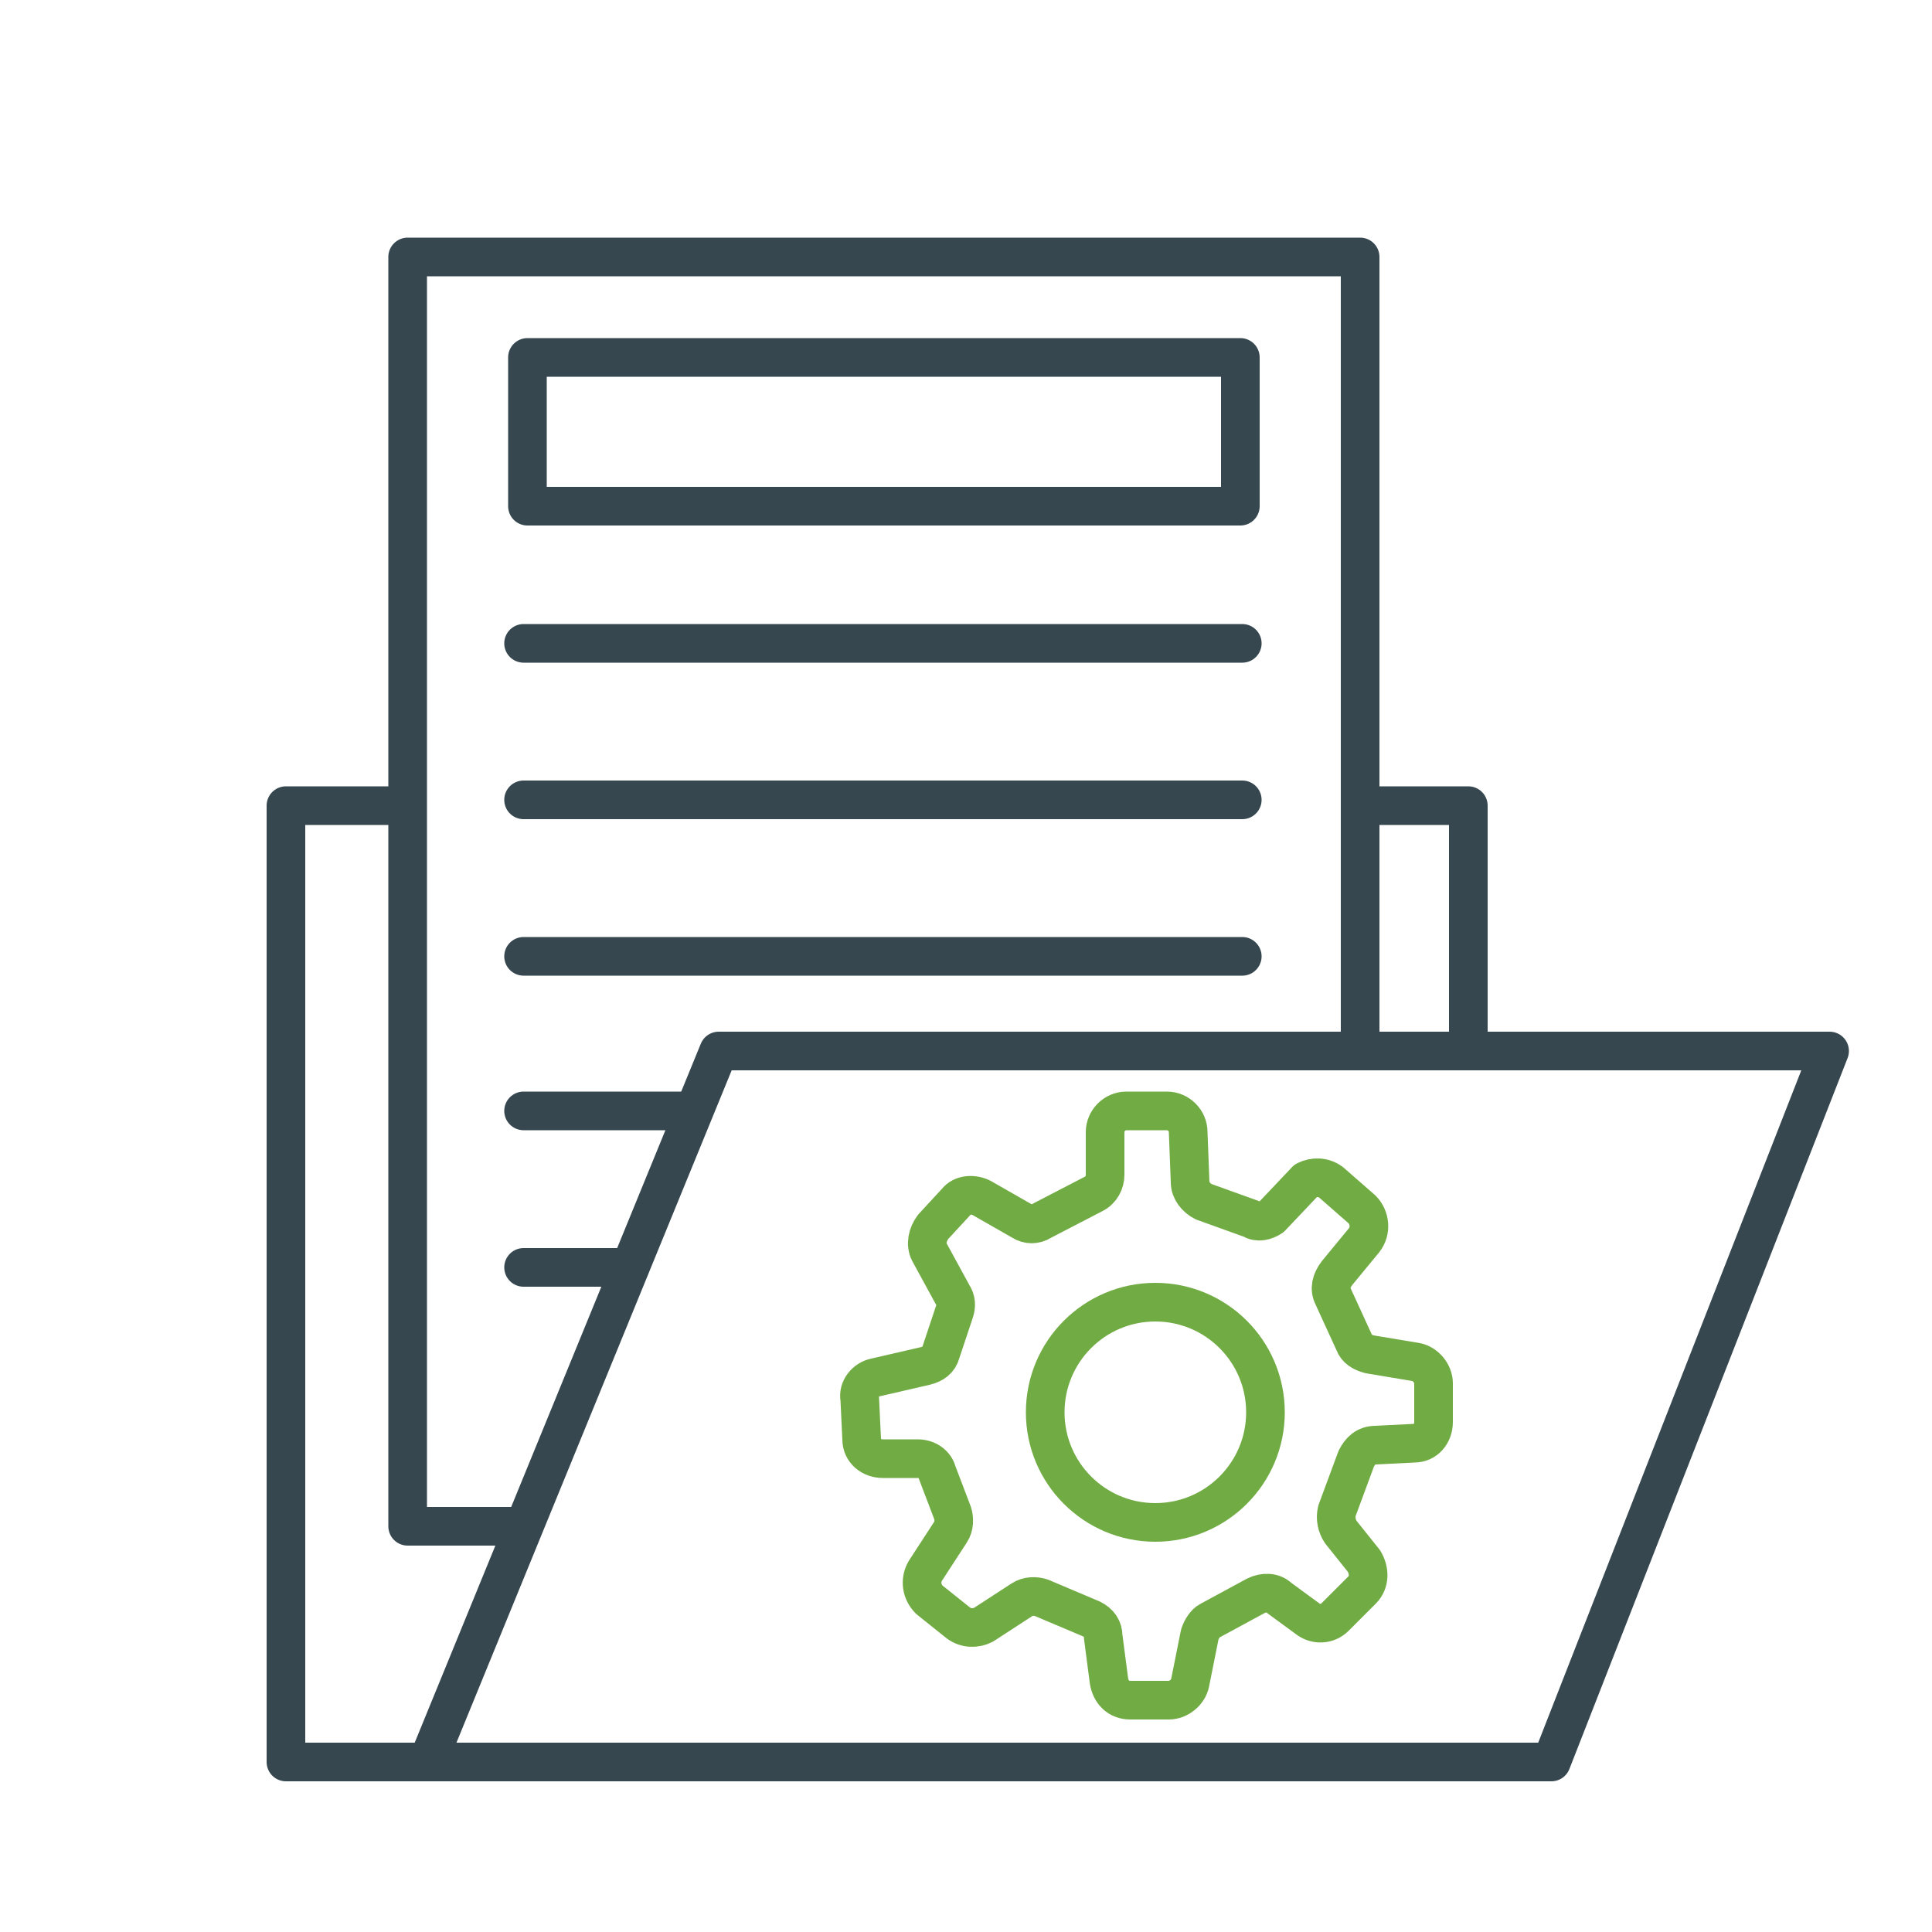 <?xml version="1.0" encoding="utf-8"?>
<!-- Generator: Adobe Illustrator 26.0.1, SVG Export Plug-In . SVG Version: 6.00 Build 0)  -->
<svg version="1.1" id="Layer_1" xmlns="http://www.w3.org/2000/svg" xmlns:xlink="http://www.w3.org/1999/xlink" x="0px" y="0px"
	 viewBox="0 0 100 100" style="enable-background:new 0 0 100 100;" xml:space="preserve">
<style type="text/css">
	.st0{fill:none;stroke:#36474F;stroke-width:2;stroke-linecap:round;stroke-linejoin:round;stroke-miterlimit:10;}
	.st1{fill:none;stroke:#71AB43;stroke-width:2;stroke-linecap:round;stroke-linejoin:round;stroke-miterlimit:10;}
</style>
<polyline class="st0" points="20.7,41.7 14.8,41.7 14.8,91.2 80.3,91.2 94.7,54.4 37.2,54.4 22.3,90.8 "/>
<polyline class="st0" points="27,79 21.1,79 21.1,13.3 70.4,13.3 70.4,54.3 "/>
<polyline class="st0" points="70.5,41.7 76,41.7 76,54.3 "/>
<rect x="27.3" y="18.5" class="st0" width="36.9" height="7.7"/>
<line class="st0" x1="27.1" y1="33.3" x2="64.3" y2="33.3"/>
<line class="st0" x1="27.1" y1="41.4" x2="64.3" y2="41.4"/>
<line class="st0" x1="27.1" y1="49.5" x2="64.3" y2="49.5"/>
<line class="st0" x1="27.1" y1="57.5" x2="35.8" y2="57.5"/>
<line class="st0" x1="27.1" y1="65.6" x2="32.6" y2="65.6"/>
<path class="st1" d="M56.6,61.8l-2.7,1.4c-0.3,0.2-0.7,0.2-1,0L50.8,62c-0.4-0.2-1-0.2-1.3,0.2l-1.2,1.3c-0.3,0.4-0.4,0.9-0.2,1.3
	l1.2,2.2c0.2,0.3,0.2,0.6,0.1,0.9L48.7,70c-0.1,0.4-0.4,0.6-0.8,0.7l-2.6,0.6c-0.5,0.1-0.9,0.6-0.8,1.1l0.1,2.1c0,0.6,0.5,1,1.1,1
	l1.8,0c0.5,0,0.9,0.3,1,0.7l0.8,2.1c0.1,0.3,0.1,0.7-0.1,1l-1.3,2c-0.3,0.5-0.2,1.1,0.2,1.5l1.5,1.2c0.4,0.3,0.9,0.3,1.3,0.1l2-1.3
	c0.3-0.2,0.7-0.2,1-0.1l2.6,1.1c0.4,0.2,0.6,0.5,0.6,0.9l0.3,2.3c0.1,0.6,0.5,1,1.1,1l2,0c0.5,0,1-0.4,1.1-0.9l0.5-2.5
	c0.1-0.3,0.3-0.6,0.5-0.7l2.4-1.3c0.4-0.2,0.9-0.2,1.2,0.1l1.5,1.1c0.4,0.3,1,0.3,1.4-0.1l1.4-1.4c0.4-0.4,0.4-1,0.1-1.5l-1.2-1.5
	c-0.2-0.3-0.3-0.7-0.2-1.1l1-2.7c0.2-0.4,0.5-0.7,1-0.7l2-0.1c0.6,0,1-0.5,1-1.1v-2c0-0.5-0.4-1-0.9-1.1l-2.4-0.4
	c-0.4-0.1-0.7-0.3-0.8-0.6l-1.1-2.4c-0.2-0.4-0.1-0.8,0.2-1.2l1.4-1.7c0.4-0.5,0.3-1.2-0.1-1.6l-1.6-1.4c-0.4-0.3-0.9-0.3-1.3-0.1
	L65.8,63c-0.3,0.2-0.7,0.3-1,0.1l-2.5-0.9c-0.4-0.2-0.7-0.6-0.7-1l-0.1-2.6c0-0.6-0.5-1.1-1.1-1.1h-2.1c-0.6,0-1.1,0.5-1.1,1.1
	l0,2.2C57.2,61.2,57,61.6,56.6,61.8z"/>
<circle class="st1" cx="59.8" cy="73.1" r="5.7"/>
</svg>
